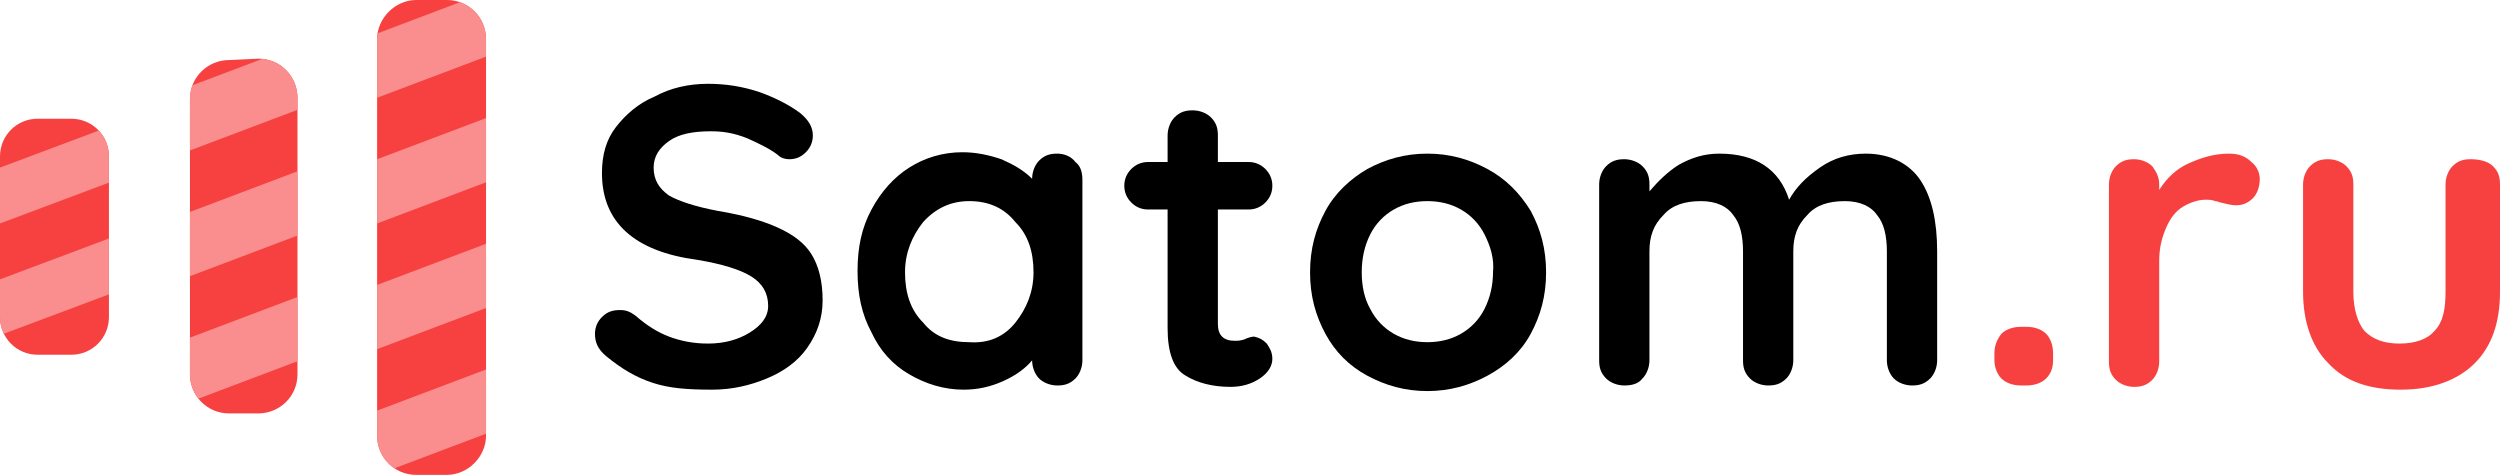 <?xml version="1.0" encoding="utf-8"?>
<svg version="1.1" id="Слой_1" xmlns="http://www.w3.org/2000/svg" xmlns:xlink="http://www.w3.org/1999/xlink" x="0px" y="0px"
	 width="179px" height="34px" viewBox="0 0 179 34" style="enable-background:new 0 0 179 34;" xml:space="preserve">
<style type="text/css">
	.st0{fill:#F74141;}
	.st1{clip-path:url(#SVGID_00000049200190381184375540000009678653866922445245_);}
	.st2{fill:#FA8D8D;}
	.st3{clip-path:url(#SVGID_00000081646876687572851120000007967224740285112480_);}
	.st4{clip-path:url(#SVGID_00000040564785058989376850000010955013537237790634_);}
</style>
<path d="M46.7,27.4c-1.2-0.4-2.2-1-3.3-1.9c-0.6-0.5-0.8-1-0.8-1.6c0-0.5,0.2-0.9,0.5-1.2c0.4-0.4,0.8-0.5,1.3-0.5
	c0.4,0,0.7,0.1,1.1,0.4c0.8,0.7,1.6,1.2,2.4,1.5c0.8,0.3,1.7,0.5,2.8,0.5c1.2,0,2.2-0.3,3-0.8s1.3-1.1,1.3-1.9
	c0-0.9-0.4-1.6-1.2-2.1s-2.1-0.9-3.9-1.2c-4.5-0.6-6.8-2.7-6.8-6.2c0-1.3,0.3-2.4,1-3.3s1.6-1.7,2.8-2.2C48,6.3,49.3,6,50.7,6
	c1.3,0,2.5,0.2,3.7,0.6c1.1,0.4,2.1,0.9,2.9,1.5c0.6,0.5,0.9,1,0.9,1.6c0,0.5-0.2,0.9-0.5,1.2c-0.4,0.4-0.8,0.5-1.2,0.5
	c-0.3,0-0.6-0.1-0.8-0.3c-0.5-0.4-1.3-0.8-2.2-1.2c-1-0.4-1.8-0.5-2.6-0.5c-1.3,0-2.3,0.2-3,0.7s-1.1,1.1-1.1,1.9
	c0,0.9,0.4,1.5,1.1,2c0.7,0.4,1.9,0.8,3.5,1.1c1.8,0.3,3.2,0.7,4.3,1.2c1.1,0.5,1.9,1.1,2.4,1.9s0.8,1.9,0.8,3.3
	c0,1.3-0.4,2.4-1.1,3.4c-0.7,1-1.7,1.7-2.9,2.2s-2.5,0.8-3.9,0.8C49.2,27.9,47.9,27.8,46.7,27.4z"/>
<path d="M77,11.6c0.4,0.3,0.5,0.8,0.5,1.3v12.9c0,0.5-0.2,1-0.5,1.3c-0.4,0.4-0.8,0.5-1.3,0.5s-1-0.2-1.3-0.5s-0.5-0.8-0.5-1.3
	c-0.5,0.6-1.2,1.1-2.1,1.5S70,27.9,69,27.9c-1.4,0-2.7-0.4-3.9-1.1c-1.2-0.7-2.1-1.7-2.7-3c-0.7-1.3-1-2.7-1-4.4s0.3-3.1,1-4.4
	s1.6-2.3,2.7-3c1.1-0.7,2.4-1.1,3.8-1.1c1,0,1.9,0.2,2.8,0.5c0.9,0.4,1.6,0.8,2.2,1.4l0,0c0-0.5,0.2-1,0.5-1.3
	c0.4-0.4,0.8-0.5,1.3-0.5C76.2,11,76.7,11.2,77,11.6z M72.7,23.1c0.8-1,1.3-2.2,1.3-3.6c0-1.5-0.4-2.7-1.3-3.6
	c-0.8-1-1.9-1.5-3.3-1.5c-1.3,0-2.4,0.5-3.3,1.5c-0.8,1-1.3,2.2-1.3,3.6c0,1.5,0.4,2.7,1.3,3.6c0.8,1,1.9,1.4,3.3,1.4
	C70.8,24.6,71.9,24.1,72.7,23.1z"/>
<path d="M90.7,24.6c0.2,0.3,0.4,0.6,0.4,1.1s-0.3,1-0.9,1.4s-1.3,0.6-2.1,0.6c-1.3,0-2.4-0.3-3.2-0.8c-0.9-0.5-1.3-1.7-1.3-3.4V15
	h-1.4c-0.5,0-0.9-0.2-1.2-0.5c-0.3-0.3-0.5-0.7-0.5-1.2s0.2-0.9,0.5-1.2s0.7-0.5,1.2-0.5h1.4V9.7c0-0.5,0.2-1,0.5-1.3
	c0.4-0.4,0.8-0.5,1.3-0.5s1,0.2,1.3,0.5c0.4,0.4,0.5,0.8,0.5,1.3v1.9h2.2c0.5,0,0.9,0.2,1.2,0.5c0.3,0.3,0.5,0.7,0.5,1.2
	s-0.2,0.9-0.5,1.2S89.9,15,89.4,15h-2.2v8.2c0,0.4,0.1,0.7,0.3,0.9c0.2,0.2,0.5,0.3,0.9,0.3c0.2,0,0.4,0,0.7-0.1
	c0.2-0.1,0.5-0.2,0.7-0.2C90.2,24.2,90.4,24.3,90.7,24.6z"/>
<path d="M109.6,23.9c-0.7,1.3-1.8,2.3-3.1,3c-1.3,0.7-2.7,1.1-4.3,1.1c-1.6,0-3-0.4-4.3-1.1s-2.3-1.7-3-3s-1.1-2.7-1.1-4.4
	s0.4-3.1,1.1-4.4s1.8-2.3,3-3c1.3-0.7,2.7-1.1,4.3-1.1c1.6,0,3,0.4,4.3,1.1c1.3,0.7,2.3,1.7,3.1,3c0.7,1.3,1.1,2.7,1.1,4.4
	S110.3,22.6,109.6,23.9z M106.3,16.8c-0.4-0.8-1-1.4-1.7-1.8c-0.7-0.4-1.5-0.6-2.4-0.6s-1.7,0.2-2.4,0.6c-0.7,0.4-1.3,1-1.7,1.8
	c-0.4,0.8-0.6,1.7-0.6,2.7s0.2,1.9,0.6,2.6c0.4,0.8,1,1.4,1.7,1.8s1.5,0.6,2.4,0.6s1.7-0.2,2.4-0.6c0.7-0.4,1.3-1,1.7-1.8
	c0.4-0.8,0.6-1.7,0.6-2.6C107,18.5,106.7,17.6,106.3,16.8z"/>
<path d="M137.5,12.9c0.8,1.2,1.2,2.9,1.2,5.1v7.8c0,0.5-0.2,1-0.5,1.3c-0.4,0.4-0.8,0.5-1.3,0.5s-1-0.2-1.3-0.5s-0.5-0.8-0.5-1.3V18
	c0-1.1-0.2-2-0.7-2.6c-0.4-0.6-1.2-1-2.3-1c-1.2,0-2.1,0.3-2.7,1c-0.7,0.7-1,1.5-1,2.6v7.8c0,0.5-0.2,1-0.5,1.3
	c-0.4,0.4-0.8,0.5-1.3,0.5s-1-0.2-1.3-0.5c-0.4-0.4-0.5-0.8-0.5-1.3V18c0-1.1-0.2-2-0.7-2.6c-0.4-0.6-1.2-1-2.3-1
	c-1.2,0-2.1,0.3-2.7,1c-0.7,0.7-1,1.5-1,2.6v7.8c0,0.5-0.2,1-0.5,1.3c-0.3,0.4-0.8,0.5-1.3,0.5s-1-0.2-1.3-0.5
	c-0.4-0.4-0.5-0.8-0.5-1.3V13.2c0-0.5,0.2-1,0.5-1.3c0.4-0.4,0.8-0.5,1.3-0.5s1,0.2,1.3,0.5c0.4,0.4,0.5,0.8,0.5,1.3v0.5
	c0.6-0.7,1.3-1.4,2.1-1.9c0.9-0.5,1.8-0.8,2.9-0.8c2.6,0,4.3,1.1,5,3.3c0.5-0.9,1.2-1.6,2.2-2.3s2.1-1,3.3-1
	C135.3,11,136.7,11.7,137.5,12.9z"/>
<path class="st0" d="M143.3,27.1c-0.3-0.3-0.5-0.8-0.5-1.3v-0.5c0-0.6,0.2-1,0.5-1.4c0.3-0.3,0.8-0.5,1.4-0.5h0.4
	c0.6,0,1.1,0.2,1.4,0.5c0.3,0.3,0.5,0.8,0.5,1.4v0.5c0,0.6-0.2,1-0.5,1.3s-0.8,0.5-1.4,0.5h-0.4C144.1,27.6,143.6,27.4,143.3,27.1z"
	/>
<path class="st0" d="M161.2,11.6c0.4,0.3,0.6,0.8,0.6,1.2c0,0.6-0.2,1.1-0.5,1.4c-0.3,0.3-0.7,0.5-1.2,0.5c-0.3,0-0.7-0.1-1.1-0.2
	c-0.1,0-0.2-0.1-0.4-0.1c-0.2-0.1-0.5-0.1-0.7-0.1c-0.5,0-1.1,0.2-1.6,0.5s-0.9,0.8-1.2,1.5c-0.3,0.7-0.5,1.4-0.5,2.4v7.2
	c0,0.5-0.2,1-0.5,1.3c-0.4,0.4-0.8,0.5-1.3,0.5s-1-0.2-1.3-0.5c-0.4-0.4-0.5-0.8-0.5-1.3V13.2c0-0.5,0.2-1,0.5-1.3
	c0.4-0.4,0.8-0.5,1.3-0.5s1,0.2,1.3,0.5c0.3,0.4,0.5,0.8,0.5,1.3v0.4c0.5-0.8,1.2-1.5,2.1-1.9c0.9-0.4,1.8-0.7,2.9-0.7
	C160.3,11,160.8,11.2,161.2,11.6z"/>
<path class="st0" d="M178.5,11.9c0.4,0.4,0.5,0.8,0.5,1.3v7.7c0,2.2-0.6,3.9-1.8,5.1s-3,1.9-5.3,1.9s-4-0.6-5.2-1.9
	c-1.2-1.2-1.8-3-1.8-5.1v-7.7c0-0.5,0.2-1,0.5-1.3c0.4-0.4,0.8-0.5,1.3-0.5s1,0.2,1.3,0.5c0.4,0.4,0.5,0.8,0.5,1.3v7.7
	c0,1.2,0.3,2.2,0.8,2.8c0.6,0.6,1.4,0.9,2.5,0.9s2-0.3,2.5-0.9c0.6-0.6,0.8-1.5,0.8-2.8v-7.7c0-0.5,0.2-1,0.5-1.3
	c0.4-0.4,0.8-0.5,1.3-0.5S178.1,11.5,178.5,11.9z"/>
<g>
	<path class="st0" d="M32,0c1.6,0,2.8,1.3,2.8,2.8v28.4c0,1.5-1.3,2.8-2.8,2.8h-2.2c-1.6,0-2.8-1.3-2.8-2.8V2.8
		C27,1.3,28.3,0,29.8,0H32z"/>
	<path class="st0" d="M18.5,4.2c1.6,0,2.8,1.3,2.8,2.8v19.8c0,1.6-1.3,2.8-2.8,2.8h-2.1c-1.6,0-2.8-1.3-2.8-2.8V7.1
		c0-1.6,1.3-2.8,2.8-2.8L18.5,4.2z"/>
	<path class="st0" d="M5.1,8.5c1.5,0,2.7,1.2,2.7,2.7v11.5c0,1.5-1.2,2.7-2.7,2.7H2.7c-1.5,0-2.7-1.2-2.7-2.7V11.2
		c0-1.5,1.2-2.7,2.7-2.7H5.1z"/>
	<g>
		<g>
			<defs>
				<path id="SVGID_1_" d="M5.1,8.5c1.5,0,2.7,1.2,2.7,2.7v11.5c0,1.5-1.2,2.7-2.7,2.7H2.7c-1.5,0-2.7-1.2-2.7-2.7V11.2
					c0-1.5,1.2-2.7,2.7-2.7H5.1z"/>
			</defs>
			<clipPath id="SVGID_00000180351637859376460090000015442447144687032963_">
				<use xlink:href="#SVGID_1_"  style="overflow:visible;"/>
			</clipPath>
			<g style="clip-path:url(#SVGID_00000180351637859376460090000015442447144687032963_);">
				<path class="st2" d="M0,12l8-3v4l-8,3V12z"/>
				<path class="st2" d="M0,20l8-3v4l-8,3V20z"/>
			</g>
		</g>
	</g>
	<g>
		<g>
			<defs>
				<path id="SVGID_00000018930533315545010410000002817557588310541974_" d="M18.5,4.2c1.6,0,2.8,1.3,2.8,2.8v19.8
					c0,1.6-1.3,2.8-2.8,2.8h-2.1c-1.6,0-2.8-1.3-2.8-2.8V7.1c0-1.6,1.3-2.8,2.8-2.8L18.5,4.2z"/>
			</defs>
			<clipPath id="SVGID_00000099628219459817295890000014933914553658471844_">
				<use xlink:href="#SVGID_00000018930533315545010410000002817557588310541974_"  style="overflow:visible;"/>
			</clipPath>
			<g style="clip-path:url(#SVGID_00000099628219459817295890000014933914553658471844_);">
				<path class="st2" d="M13,6.4L22,3v4.6L13,11V6.4z"/>
				<path class="st2" d="M13,15.4l9-3.4v4.6L13,20V15.4z"/>
				<path class="st2" d="M13,24.4l9-3.4v4.6L13,29V24.4z"/>
			</g>
		</g>
	</g>
	<g>
		<g>
			<defs>
				<path id="SVGID_00000153705510500387627550000013773154212800121991_" d="M32,0c1.6,0,2.8,1.3,2.8,2.8v28.4
					c0,1.5-1.3,2.8-2.8,2.8h-2.2c-1.6,0-2.8-1.3-2.8-2.8V2.8C27,1.3,28.3,0,29.8,0H32z"/>
			</defs>
			<clipPath id="SVGID_00000114761258038271100840000000546106255833023916_">
				<use xlink:href="#SVGID_00000153705510500387627550000013773154212800121991_"  style="overflow:visible;"/>
			</clipPath>
			<g style="clip-path:url(#SVGID_00000114761258038271100840000000546106255833023916_);">
				<path class="st2" d="M27,2.4L36-1v4.6L27,7V2.4z"/>
				<path class="st2" d="M27,11.4L36,8v4.6L27,16V11.4z"/>
				<path class="st2" d="M27,20.4l9-3.4v4.6L27,25V20.4z"/>
				<path class="st2" d="M27,29.4l9-3.4v4.6L27,34V29.4z"/>
			</g>
		</g>
	</g>
</g>
</svg>
